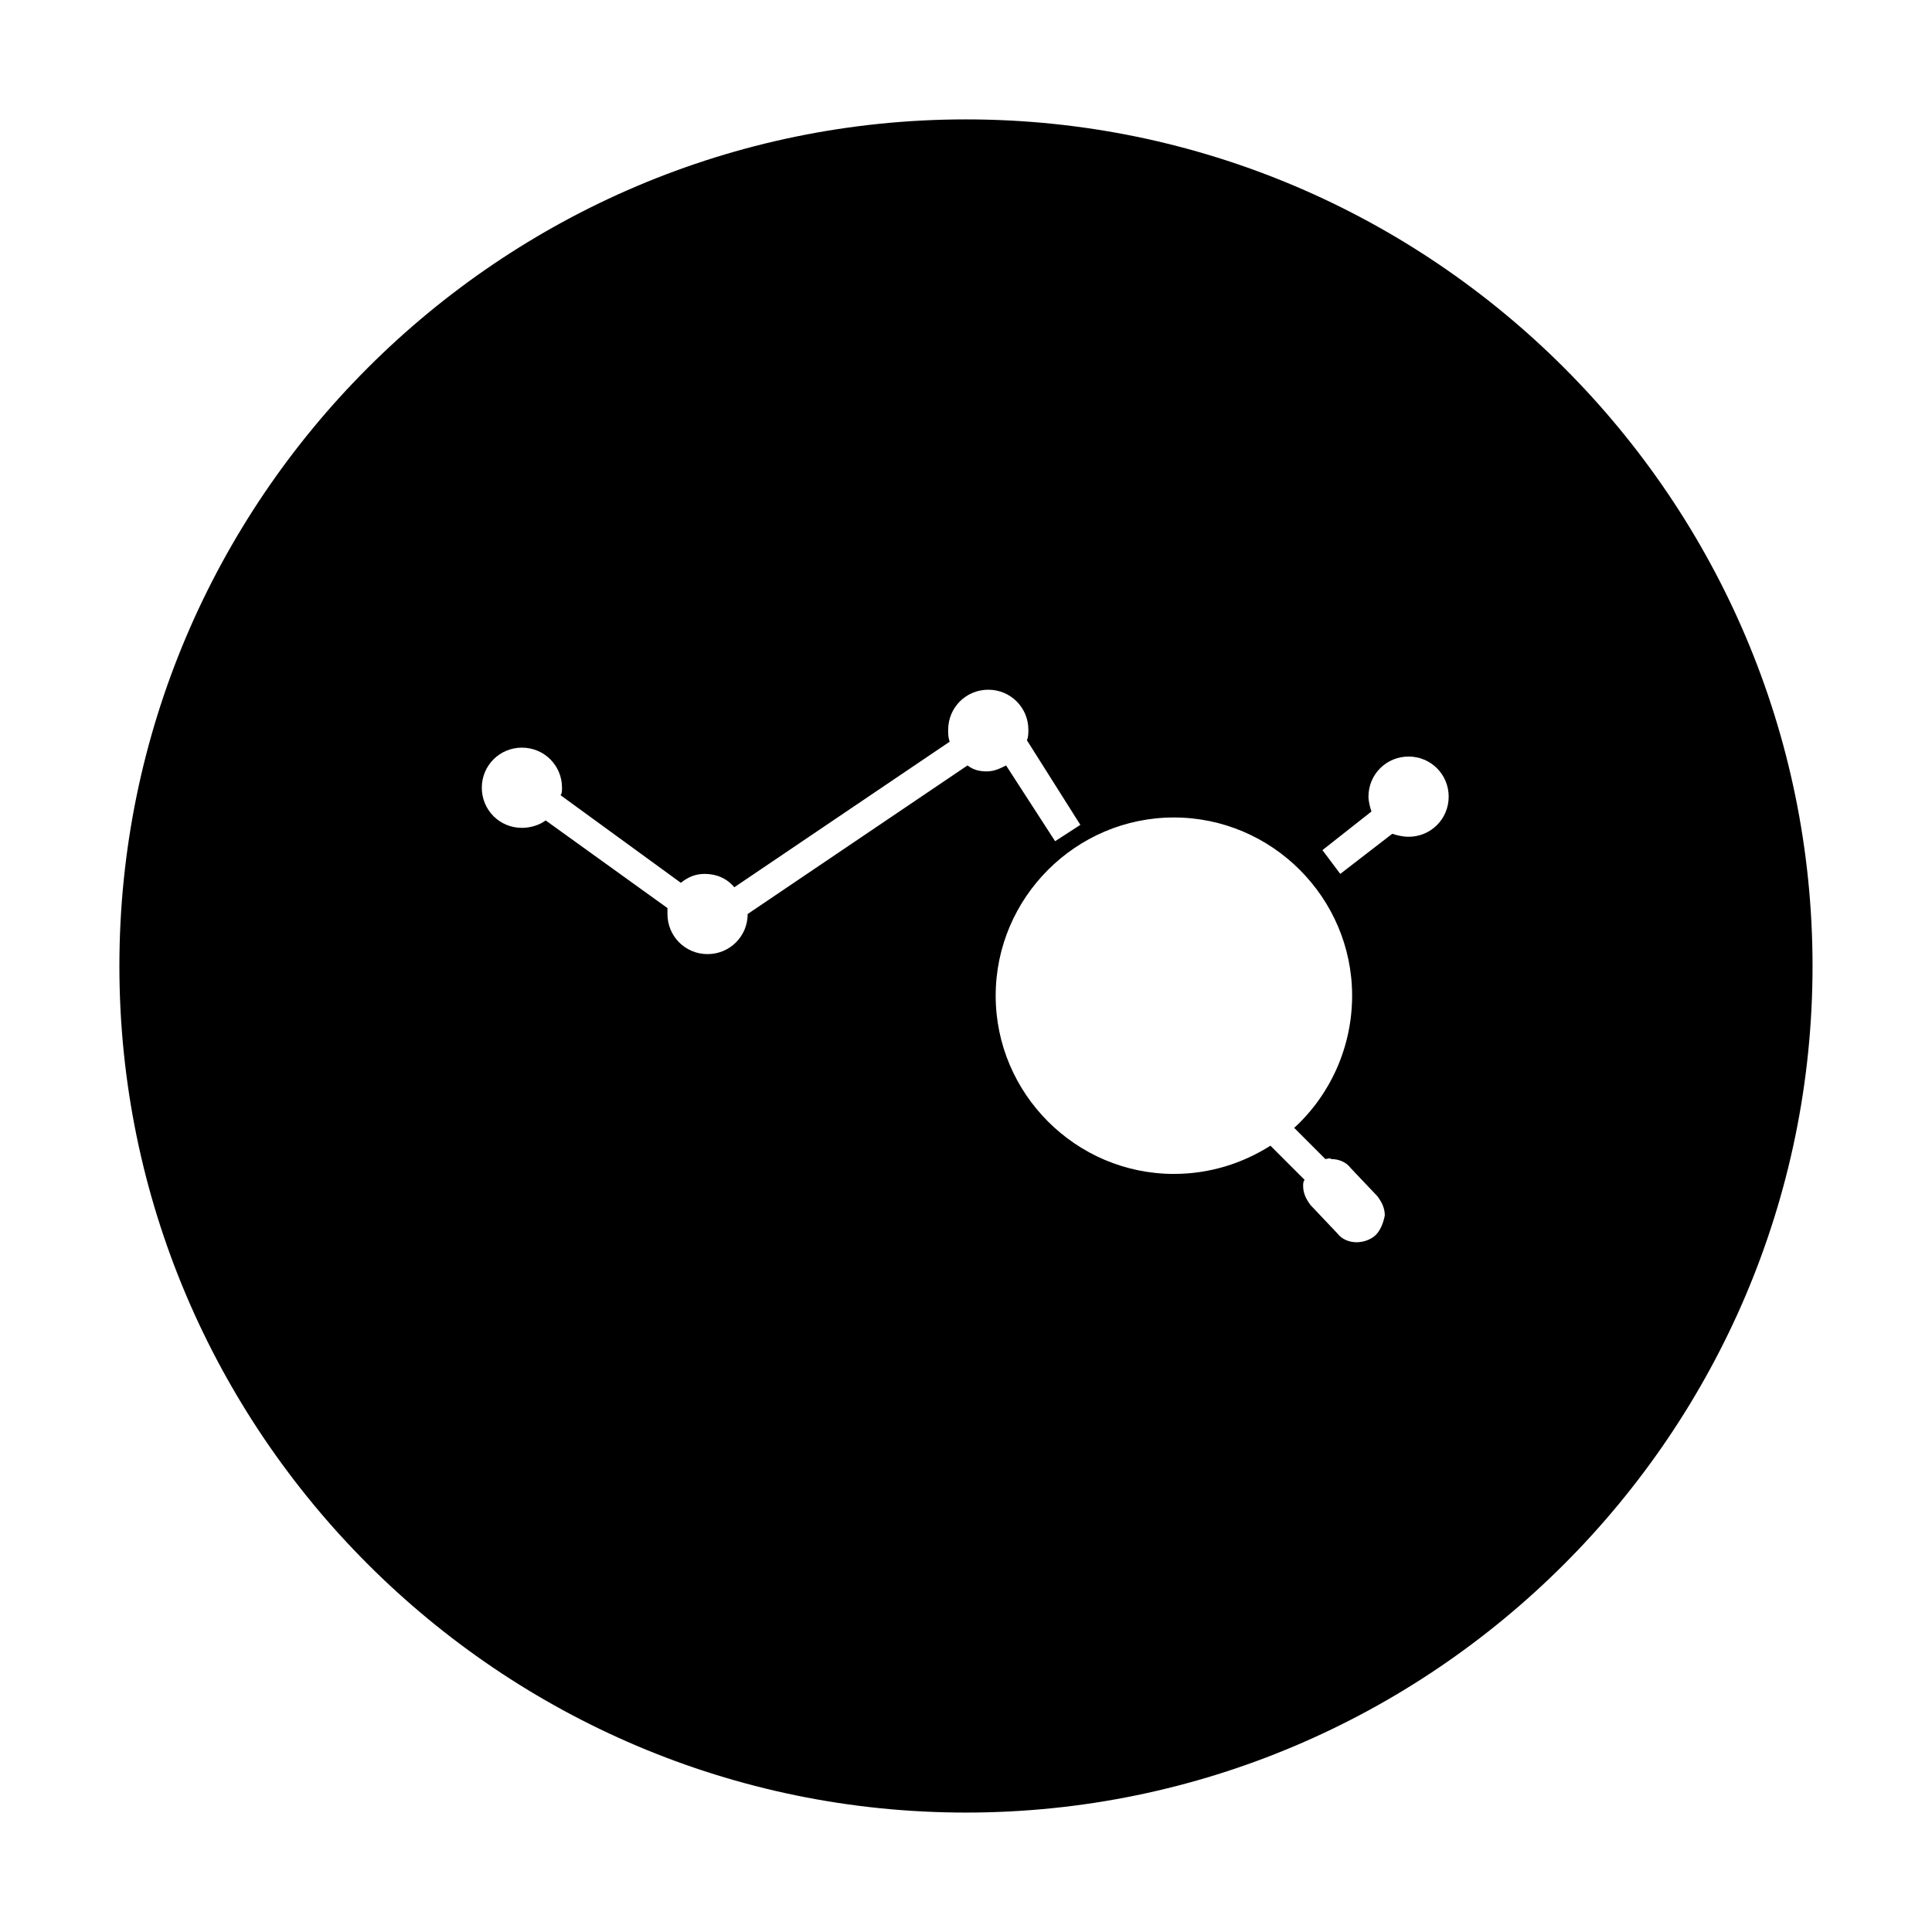 <?xml version="1.0" encoding="UTF-8"?>
<!-- Uploaded to: ICON Repo, www.svgrepo.com, Generator: ICON Repo Mixer Tools -->
<svg fill="#000000" width="800px" height="800px" version="1.1" viewBox="144 144 512 512" xmlns="http://www.w3.org/2000/svg">
 <path d="m400 175.64c-123.59 0-224.36 100.76-224.36 224.36 0 123.59 100.76 224.35 224.35 224.35s224.35-100.76 224.35-224.35c0.004-123.59-100.76-224.36-224.35-224.36zm-57.859 210.58c0 5.902-4.723 10.629-10.629 10.629-5.902 0-10.629-4.723-10.629-10.629v-1.574l-32.273-23.223c-1.574 1.18-3.938 1.969-6.297 1.969-5.902 0-10.629-4.723-10.629-10.629 0-5.902 4.723-10.629 10.629-10.629 5.902 0 10.629 4.723 10.629 10.629 0 0.789 0 1.574-0.395 1.969l31.883 23.223c1.969-1.574 3.938-2.363 6.297-2.363 3.148 0 5.902 1.18 7.871 3.543l57.07-38.574c-0.395-1.18-0.395-1.969-0.395-3.148 0-5.902 4.723-10.629 10.629-10.629 5.902 0 10.629 4.723 10.629 10.629 0 0.789 0 1.969-0.395 2.754l14.168 22.434-6.691 4.328-12.988-20.074c-1.574 0.789-3.148 1.574-5.117 1.574s-3.543-0.395-5.117-1.574zm166.49 85.02c-1.18 1.18-3.148 1.969-5.117 1.969s-3.938-0.789-5.117-2.363l-7.086-7.477c-1.18-1.574-1.969-3.148-1.969-5.117 0-0.395 0-1.18 0.395-1.574l-9.055-9.055c-7.477 4.723-16.137 7.477-25.586 7.477-25.977 0-47.23-21.254-47.23-47.23 0-25.977 21.254-47.23 47.23-47.23 25.977 0 47.23 21.254 47.23 47.23 0 13.777-5.902 26.371-15.352 35.031l8.266 8.266c0.395 0 1.18-0.395 1.574 0 1.969 0 3.938 0.789 5.117 2.363l7.086 7.477c1.18 1.574 1.969 3.148 1.969 5.117-0.387 1.965-1.176 3.934-2.356 5.117zm8.66-105.49c-1.574 0-3.148-0.395-4.328-0.789l-13.777 10.629-4.727-6.297 12.988-10.234c-0.395-1.18-0.789-2.754-0.789-3.938 0-5.902 4.723-10.629 10.629-10.629 5.902 0 10.629 4.723 10.629 10.629s-4.723 10.629-10.625 10.629z"/>
</svg>